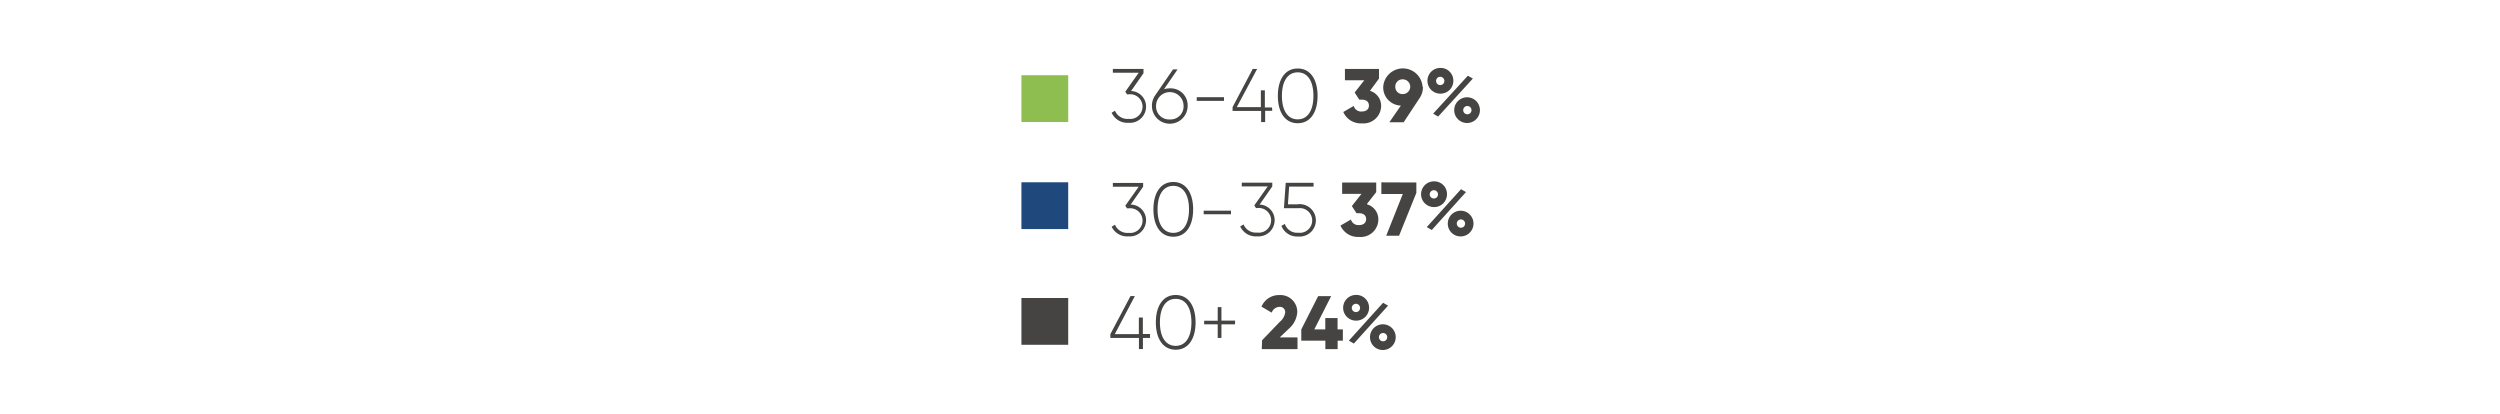 <svg id="Слой_1" data-name="Слой 1" xmlns="http://www.w3.org/2000/svg" xmlns:xlink="http://www.w3.org/1999/xlink" viewBox="0 0 350 58"><defs><style>.cls-1{fill:none;}.cls-2{clip-path:url(#clip-path);}.cls-3{fill:#454442;}.cls-4{fill:#8ebe4f;}.cls-5{fill:#1f497d;}</style><clipPath id="clip-path"><rect class="cls-1" x="143" y="9.5" width="64.29" height="39.5"/></clipPath></defs><title>возраст с мо</title><g class="cls-2"><path class="cls-3" d="M193.64,47.78a.58.58,0,1,1,.57-.58.57.57,0,0,1-.57.58m0,1.22a1.8,1.8,0,1,0-1.84-1.8,1.79,1.79,0,0,0,1.84,1.8m-3.8-5.31a.58.58,0,1,1,.57-.58.57.57,0,0,1-.57.58m-1,4,.7.41,4.79-5.31-.7-.4Zm1-2.8a1.8,1.8,0,0,0,1.83-1.8,1.78,1.78,0,0,0-1.83-1.8,1.8,1.8,0,1,0,0,3.6M188,46.12h-.74V44.53h-1.72v1.59H184l2.36-4.66h-1.82l-2.36,4.66v1.57h3.37v1.19h1.72V47.69H188Zm-11.35,2.76h5V47.24h-2.49L180.46,46a3.35,3.35,0,0,0,1.16-2.33,2.36,2.36,0,0,0-2.51-2.36,2.64,2.64,0,0,0-2.5,1.62l1.43.84a1.19,1.19,0,0,1,1.09-.81.74.74,0,0,1,.8.78,2.1,2.1,0,0,1-.75,1.31l-2.49,2.59Zm-3.73-4H171V43h-.52v1.9h-1.9v.51h1.9v1.9H171v-1.9h1.9Zm-8.32,3.54c-1.38,0-2.21-1.21-2.21-3.29s.83-3.29,2.21-3.29,2.2,1.21,2.2,3.29-.83,3.29-2.2,3.29m0,.54c1.78,0,2.78-1.54,2.78-3.83s-1-3.83-2.78-3.83-2.78,1.54-2.78,3.83,1,3.83,2.78,3.83m-3.6-2.2h-1V44.45h-.56v2.33h-3.37l2.81-5.33h-.61l-2.82,5.33v.53h4v1.56h.56V47.31h1Z"/><path class="cls-3" d="M204.54,31.88a.58.58,0,1,1,.57-.58.57.57,0,0,1-.57.58m0,1.22a1.8,1.8,0,1,0-1.85-1.8,1.79,1.79,0,0,0,1.85,1.8m-3.79-5.31a.58.58,0,1,1,.57-.58.57.57,0,0,1-.57.58m-1,4,.7.41,4.79-5.31-.7-.4Zm1-2.8a1.79,1.79,0,0,0,1.83-1.8,1.78,1.78,0,0,0-1.83-1.8,1.8,1.8,0,1,0,0,3.6m-7.36-3.46v1.63h3L194.07,33h1.8l2.42-6V25.55Zm-2,3,1.28-1.63V25.55h-4.77v1.59h2.71l-1.35,1.71.65,1h.35c.7,0,1,.37,1,.83s-.31.83-1,.83a1.07,1.07,0,0,1-1.13-.78l-1.46.85a2.66,2.66,0,0,0,2.6,1.59,2.47,2.47,0,0,0,2.7-2.48,2.18,2.18,0,0,0-1.58-2.08m-9.68,0h-1.4l.17-2.49h3.42v-.53H180l-.25,3.56h2a1.73,1.73,0,1,1,0,3.43,1.8,1.8,0,0,1-1.87-1.23l-.48.27a2.35,2.35,0,0,0,2.34,1.49,2.27,2.27,0,1,0,0-4.52m-5.4.06,1.78-2.55v-.53h-4.27v.53h3.63l-1.88,2.66.24.37H176a1.73,1.73,0,1,1,0,3.43,1.86,1.86,0,0,1-1.9-1.14l-.47.28A2.4,2.4,0,0,0,176,33.09a2.27,2.27,0,0,0,2.45-2.26,2.18,2.18,0,0,0-2.13-2.19M168.52,30h3.82v-.51h-3.82Zm-4.26,2.6c-1.38,0-2.2-1.21-2.2-3.29s.83-3.29,2.2-3.29,2.2,1.21,2.2,3.29-.83,3.29-2.2,3.29m0,.54c1.78,0,2.78-1.54,2.78-3.83s-1-3.83-2.78-3.83-2.78,1.54-2.78,3.83,1,3.83,2.78,3.83m-6-4.45,1.78-2.55v-.53H155.8v.53h3.62l-1.88,2.66.24.37H158a1.73,1.73,0,1,1,0,3.43,1.86,1.86,0,0,1-1.9-1.14l-.47.28A2.41,2.41,0,0,0,158,33.09a2.27,2.27,0,0,0,2.45-2.26,2.18,2.18,0,0,0-2.13-2.19"/><path class="cls-3" d="M205.44,16a.58.58,0,1,1,.57-.58.57.57,0,0,1-.57.58m0,1.22a1.8,1.8,0,1,0-1.85-1.8,1.8,1.8,0,0,0,1.85,1.8m-3.8-5.31a.58.58,0,1,1,.57-.58.57.57,0,0,1-.57.58m-1,4,.7.41L206.2,11l-.7-.4Zm1-2.8a1.79,1.79,0,0,0,1.83-1.8,1.78,1.78,0,0,0-1.83-1.8,1.8,1.8,0,1,0,0,3.6m-6.3-1a1,1,0,0,1,1.06-1,1,1,0,1,1,0,2.06,1,1,0,0,1-1.06-1m3.82,0a2.76,2.76,0,0,0-5.51,0,2.54,2.54,0,0,0,2.47,2.61l-1.61,2.34h2l2.27-3.44a2.7,2.7,0,0,0,.43-1.51m-7.41.54L193.06,11V9.65h-4.77v1.59H191l-1.35,1.71.65,1h.35c.7,0,1,.37,1,.83s-.31.83-1,.83a1.07,1.07,0,0,1-1.13-.78l-1.46.85a2.66,2.66,0,0,0,2.6,1.59,2.47,2.47,0,0,0,2.7-2.48,2.18,2.18,0,0,0-1.58-2.08m-10.1,4c-1.38,0-2.21-1.21-2.21-3.29s.83-3.29,2.21-3.29,2.2,1.21,2.2,3.29-.83,3.29-2.2,3.29m0,.54c1.78,0,2.78-1.54,2.78-3.83s-1-3.83-2.78-3.83-2.78,1.54-2.78,3.83,1,3.83,2.78,3.83m-3.6-2.2h-1V12.65h-.56V15h-3.37L176,9.65h-.62L172.56,15v.53h4v1.56h.56V15.51h1Zm-10.54-.93h3.82v-.51h-3.82Zm-3.77,2.6a1.81,1.81,0,0,1-1.92-1.9,1.92,1.92,0,0,1,3.85,0,1.82,1.82,0,0,1-1.93,1.9m0-4.35a2.85,2.85,0,0,0-.81.12l1.9-2.77h-.64l-2.49,3.62a2.52,2.52,0,0,0-.46,1.48,2.49,2.49,0,0,0,5,0,2.37,2.37,0,0,0-2.49-2.45m-5.47.43,1.78-2.55V9.65H155.8v.53h3.62l-1.88,2.66.24.37H158a1.73,1.73,0,1,1,0,3.43,1.86,1.86,0,0,1-1.9-1.14l-.47.28A2.41,2.41,0,0,0,158,17.19a2.27,2.27,0,0,0,2.45-2.26,2.18,2.18,0,0,0-2.13-2.19"/></g><rect class="cls-4" x="143" y="10.53" width="6.55" height="6.55"/><rect class="cls-5" x="143" y="25.52" width="6.55" height="6.55"/><rect class="cls-3" x="143" y="41.72" width="6.55" height="6.55"/></svg>